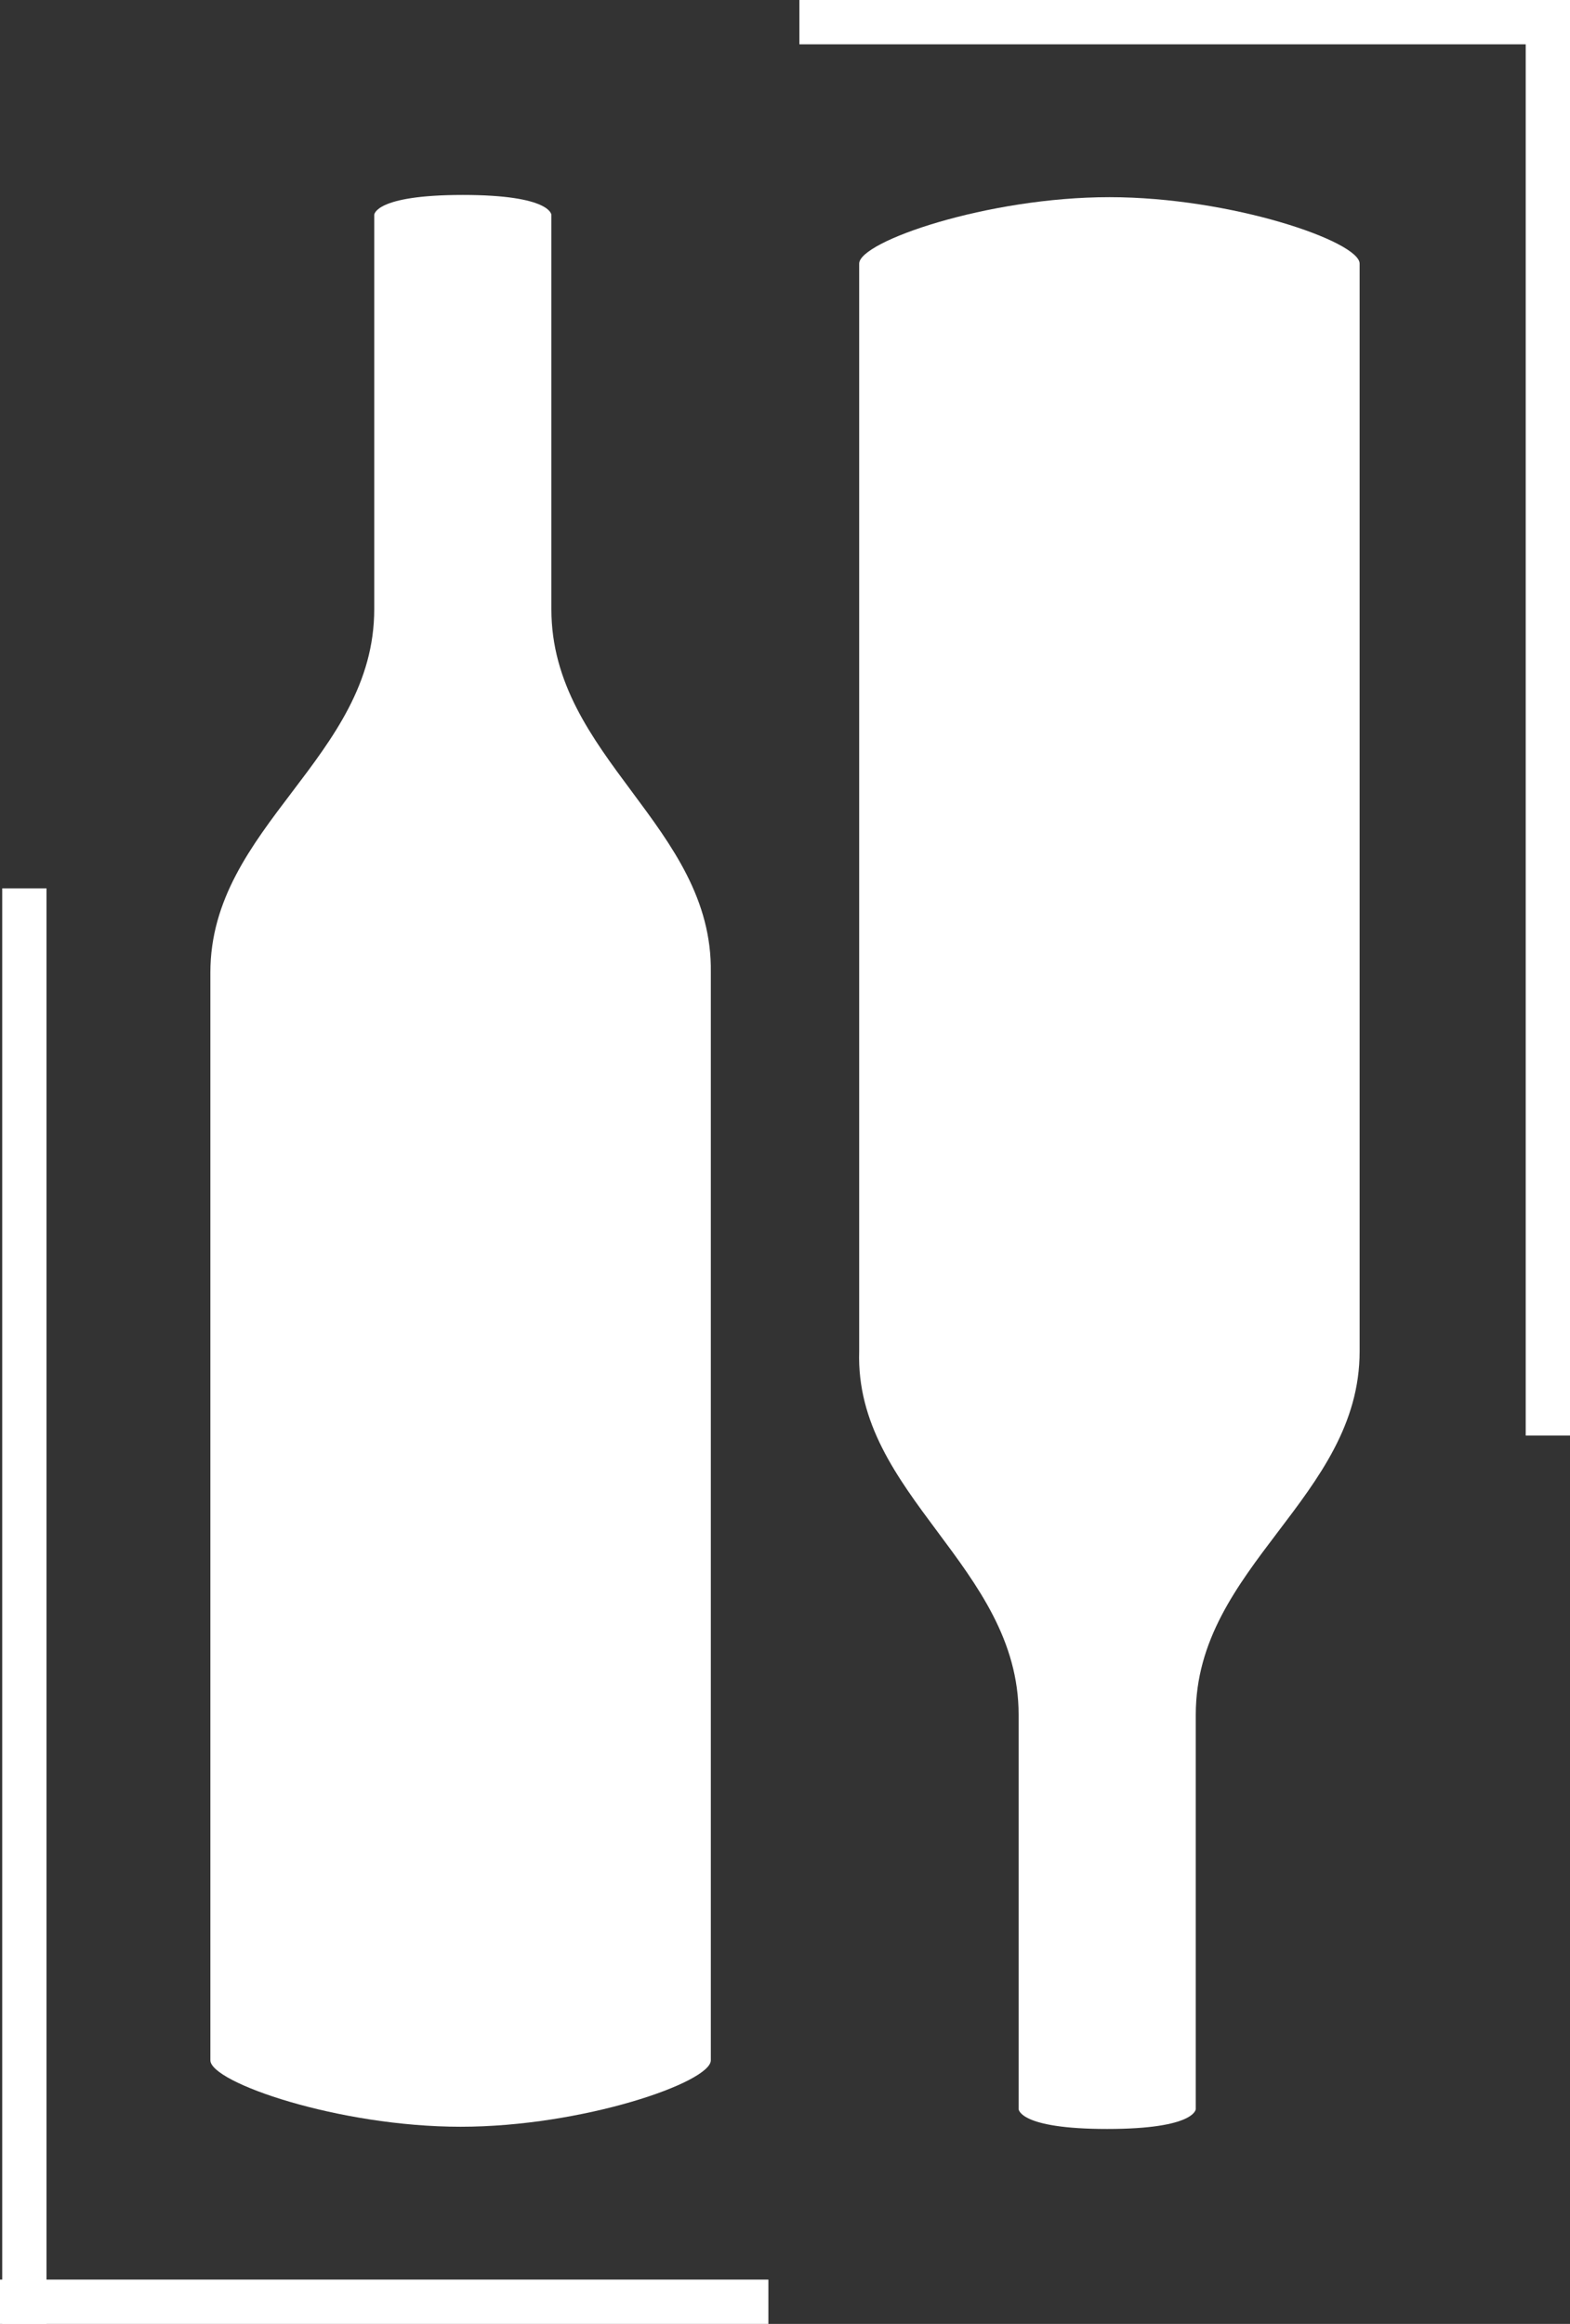 <?xml version="1.0" encoding="utf-8"?>
<!-- Generator: Adobe Illustrator 26.0.3, SVG Export Plug-In . SVG Version: 6.00 Build 0)  -->
<svg version="1.1" id="Calque_1" xmlns="http://www.w3.org/2000/svg" xmlns:xlink="http://www.w3.org/1999/xlink" x="0px" y="0px"
	 viewBox="0 0 70.9 104.9" style="enable-background:new 0 0 70.9 104.9;" xml:space="preserve">
<rect x="0" y="0" width="70.9" height="104.9" fill="#333333" stroke="none"/>
<style type="text/css">
	.st0{fill:#FFFFFF;}
</style>
<g>
	<g>
		<rect x="36.1" y="0" class="st0" width="34.7" height="2"/>
		<rect x="68.9" y="0" class="st0" width="2" height="64.8"/>
	</g>
	<g>
		<path class="st0" d="M46,77.4c0,5.4,0,17.8,0,17.8s0,0.9,4,0.9s4-0.9,4-0.9s0-12.4,0-17.8c0-6.7,7.4-9.8,7.4-16.4
			c0-4.1,0-49.1,0-49.1c0-1-5.8-3-11.3-3s-11.3,2-11.3,3c0,0,0,45,0,49.1C38.6,67.5,46,70.7,46,77.4z"/>
	</g>
</g>
<g>
	<g>
		<rect x="0" y="102.9" class="st0" width="34.7" height="2"/>
		<rect x="0.1" y="40.1" class="st0" width="2" height="64.8"/>
	</g>
	<path class="st0" d="M24.9,27.5c0-5.4,0-17.8,0-17.8s0-0.9-4-0.9s-4,0.9-4,0.9s0,12.4,0,17.8c0,6.7-7.4,9.8-7.4,16.4
		c0,4.1,0,49.1,0,49.1c0,1,5.8,3,11.3,3s11.3-2,11.3-3c0,0,0-45,0-49.1C32.2,37.3,24.9,34.2,24.9,27.5z"/>
</g>
</svg>
